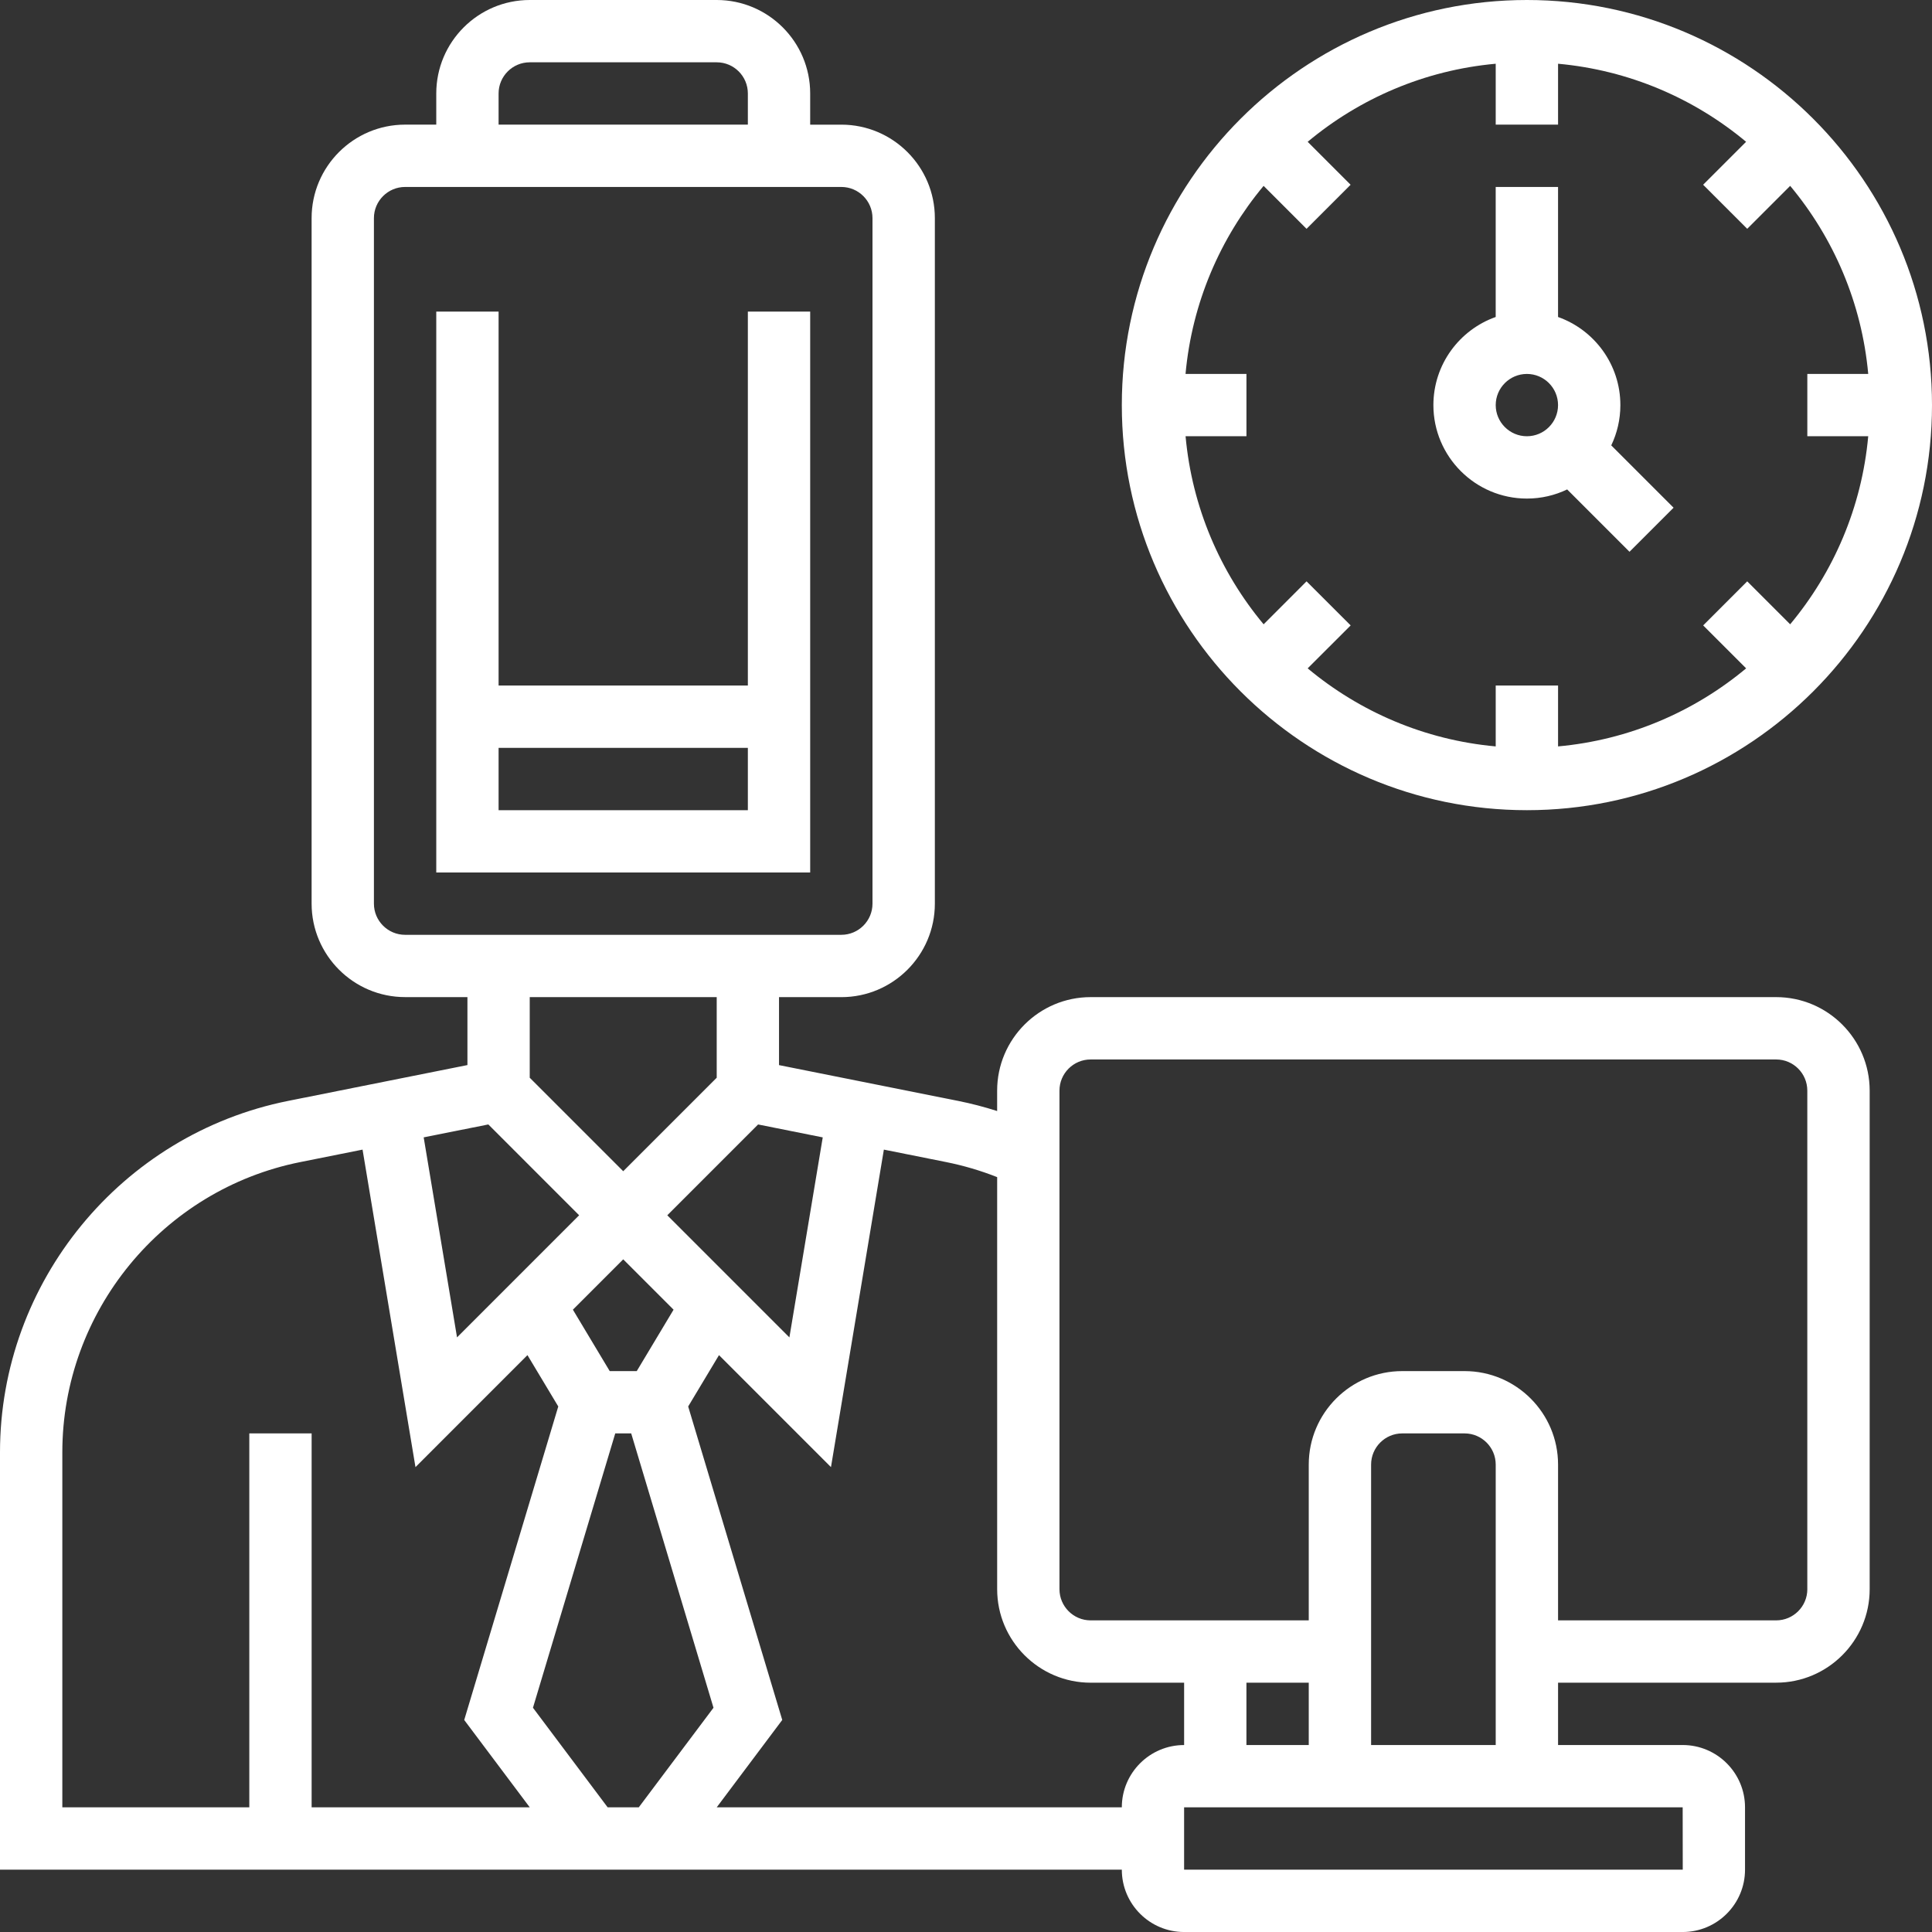 <?xml version="1.0" encoding="utf-8"?>
<!-- Generator: Adobe Illustrator 16.0.0, SVG Export Plug-In . SVG Version: 6.00 Build 0)  -->
<!DOCTYPE svg PUBLIC "-//W3C//DTD SVG 1.1//EN" "http://www.w3.org/Graphics/SVG/1.1/DTD/svg11.dtd">
<svg version="1.1" id="圖層_1" xmlns="http://www.w3.org/2000/svg" xmlns:xlink="http://www.w3.org/1999/xlink" x="0px" y="0px"
	 width="100px" height="100px" viewBox="0 0 100 100" enable-background="new 0 0 100 100" xml:space="preserve">
<rect x="0" y="0" width="100" height="100" fill="#333333" stroke="none"/>
<g>
	<path fill="#FFFFFF" d="M79.032,25.806c0.745,0,1.454-0.17,2.084-0.473l3.227,3.227l2.281-2.281l-3.226-3.226
		c0.302-0.632,0.472-1.339,0.472-2.085c0-2.103-1.348-3.896-3.226-4.561v-6.73h-3.227v6.73c-1.877,0.665-3.225,2.458-3.225,4.561
		C74.193,23.635,76.363,25.806,79.032,25.806z M79.032,19.355c0.89,0,1.612,0.723,1.612,1.613c0,0.889-0.723,1.612-1.612,1.612
		s-1.614-0.724-1.614-1.612C77.418,20.078,78.143,19.355,79.032,19.355z"/>
	<path fill="#FFFFFF" d="M91.935,51.611H56.451c-2.667,0-4.839,2.172-4.839,4.84v1.056c-0.658-0.21-1.328-0.386-2.008-0.522
		l-9.282-1.855v-3.518h3.227c2.667,0,4.839-2.17,4.839-4.838V11.29c0-2.668-2.172-4.838-4.839-4.838h-1.614V4.838
		C41.935,2.17,39.766,0,37.097,0h-9.678c-2.668,0-4.838,2.17-4.838,4.838v1.613h-1.613c-2.668,0-4.839,2.17-4.839,4.838v35.483
		c0,2.668,2.171,4.838,4.839,4.838h3.226v3.518l-9.282,1.855C6.271,58.714,0,66.362,0,75.173v21.601h58.065
		c0,1.779,1.445,3.227,3.224,3.227h25.806c1.779,0,3.227-1.447,3.227-3.227v-3.227c0-1.778-1.447-3.225-3.227-3.225h-6.45v-3.227
		h11.29c2.667,0,4.839-2.171,4.839-4.839V56.451C96.773,53.783,94.602,51.611,91.935,51.611z M42.585,58.871l-1.726,10.353
		l-6.32-6.321l4.7-4.701L42.585,58.871z M33.063,93.547h-1.611l-3.866-5.154l4.259-14.2h0.826l4.259,14.2L33.063,93.547z
		 M32.958,70.968h-1.399l-1.906-3.179l2.605-2.606l2.606,2.606L32.958,70.968z M25.807,4.838c0-0.89,0.724-1.613,1.612-1.613h9.678
		c0.89,0,1.612,0.723,1.612,1.613v1.613H25.807V4.838z M19.354,46.773V11.29c0-0.889,0.725-1.613,1.613-1.613h22.581
		c0.889,0,1.612,0.725,1.612,1.613v35.483c0,0.89-0.724,1.613-1.612,1.613H20.968C20.079,48.387,19.354,47.663,19.354,46.773z
		 M37.097,51.611v4.172l-4.839,4.839l-4.839-4.839v-4.172H37.097z M25.276,58.201l4.7,4.701l-6.32,6.321l-1.726-10.353
		L25.276,58.201z M3.226,75.173c0-7.278,5.181-13.597,12.317-15.024l3.223-0.645l2.739,16.434l5.796-5.797l1.595,2.658
		l-4.868,16.227l3.392,4.521h-11.29V74.192h-3.226v19.354H3.226V75.173z M58.065,93.547H37.097l3.392-4.522L35.62,72.799
		l1.595-2.658l5.796,5.797l2.738-16.434l3.224,0.645c0.903,0.181,1.788,0.442,2.64,0.779v21.329c0,2.668,2.172,4.839,4.839,4.839
		h4.838v3.227C59.511,90.322,58.065,91.769,58.065,93.547z M67.741,90.322h-3.226v-3.227h3.226V90.322z M87.099,96.773
		c0,0-0.002,0-0.004,0H61.289v-3.227h25.806L87.099,96.773z M70.968,90.322V75.806c0-0.889,0.723-1.613,1.611-1.613h3.227
		c0.89,0,1.612,0.725,1.612,1.613v14.517H70.968z M93.547,82.257c0,0.889-0.723,1.613-1.612,1.613h-11.29v-8.064
		c0-2.668-2.17-4.838-4.839-4.838h-3.227c-2.666,0-4.838,2.17-4.838,4.838v8.064h-11.29c-0.89,0-1.613-0.725-1.613-1.613V56.451
		c0-0.891,0.724-1.613,1.613-1.613h35.483c0.89,0,1.612,0.723,1.612,1.613V82.257z"/>
	<path fill="#FFFFFF" d="M38.709,35.483H25.807V16.128h-3.226v29.033h19.354V16.128h-3.226V35.483z M25.807,41.935v-3.226h12.902
		v3.226H25.807z"/>
	<path fill="#FFFFFF" d="M79.032,41.935c11.563,0,20.968-9.406,20.968-20.967S90.595,0,79.032,0S58.065,9.406,58.065,20.968
		S67.47,41.935,79.032,41.935z M61.363,19.355c0.335-3.683,1.798-7.044,4.041-9.734l2.222,2.223l2.281-2.281L67.685,7.34
		c2.69-2.244,6.051-3.707,9.733-4.041v3.152h3.227V3.299c3.682,0.334,7.045,1.797,9.733,4.04l-2.224,2.223l2.282,2.281l2.223-2.223
		c2.243,2.69,3.706,6.051,4.04,9.734h-3.152v3.225h3.152c-0.334,3.684-1.797,7.044-4.04,9.734l-2.223-2.223l-2.28,2.281l2.224,2.223
		c-2.69,2.243-6.054,3.706-9.735,4.04v-3.151h-3.227v3.151c-3.683-0.333-7.043-1.796-9.733-4.04l2.225-2.223l-2.283-2.281
		l-2.222,2.224c-2.243-2.691-3.706-6.052-4.04-9.735h3.151v-3.225H61.363z"/>
</g>
</svg>
